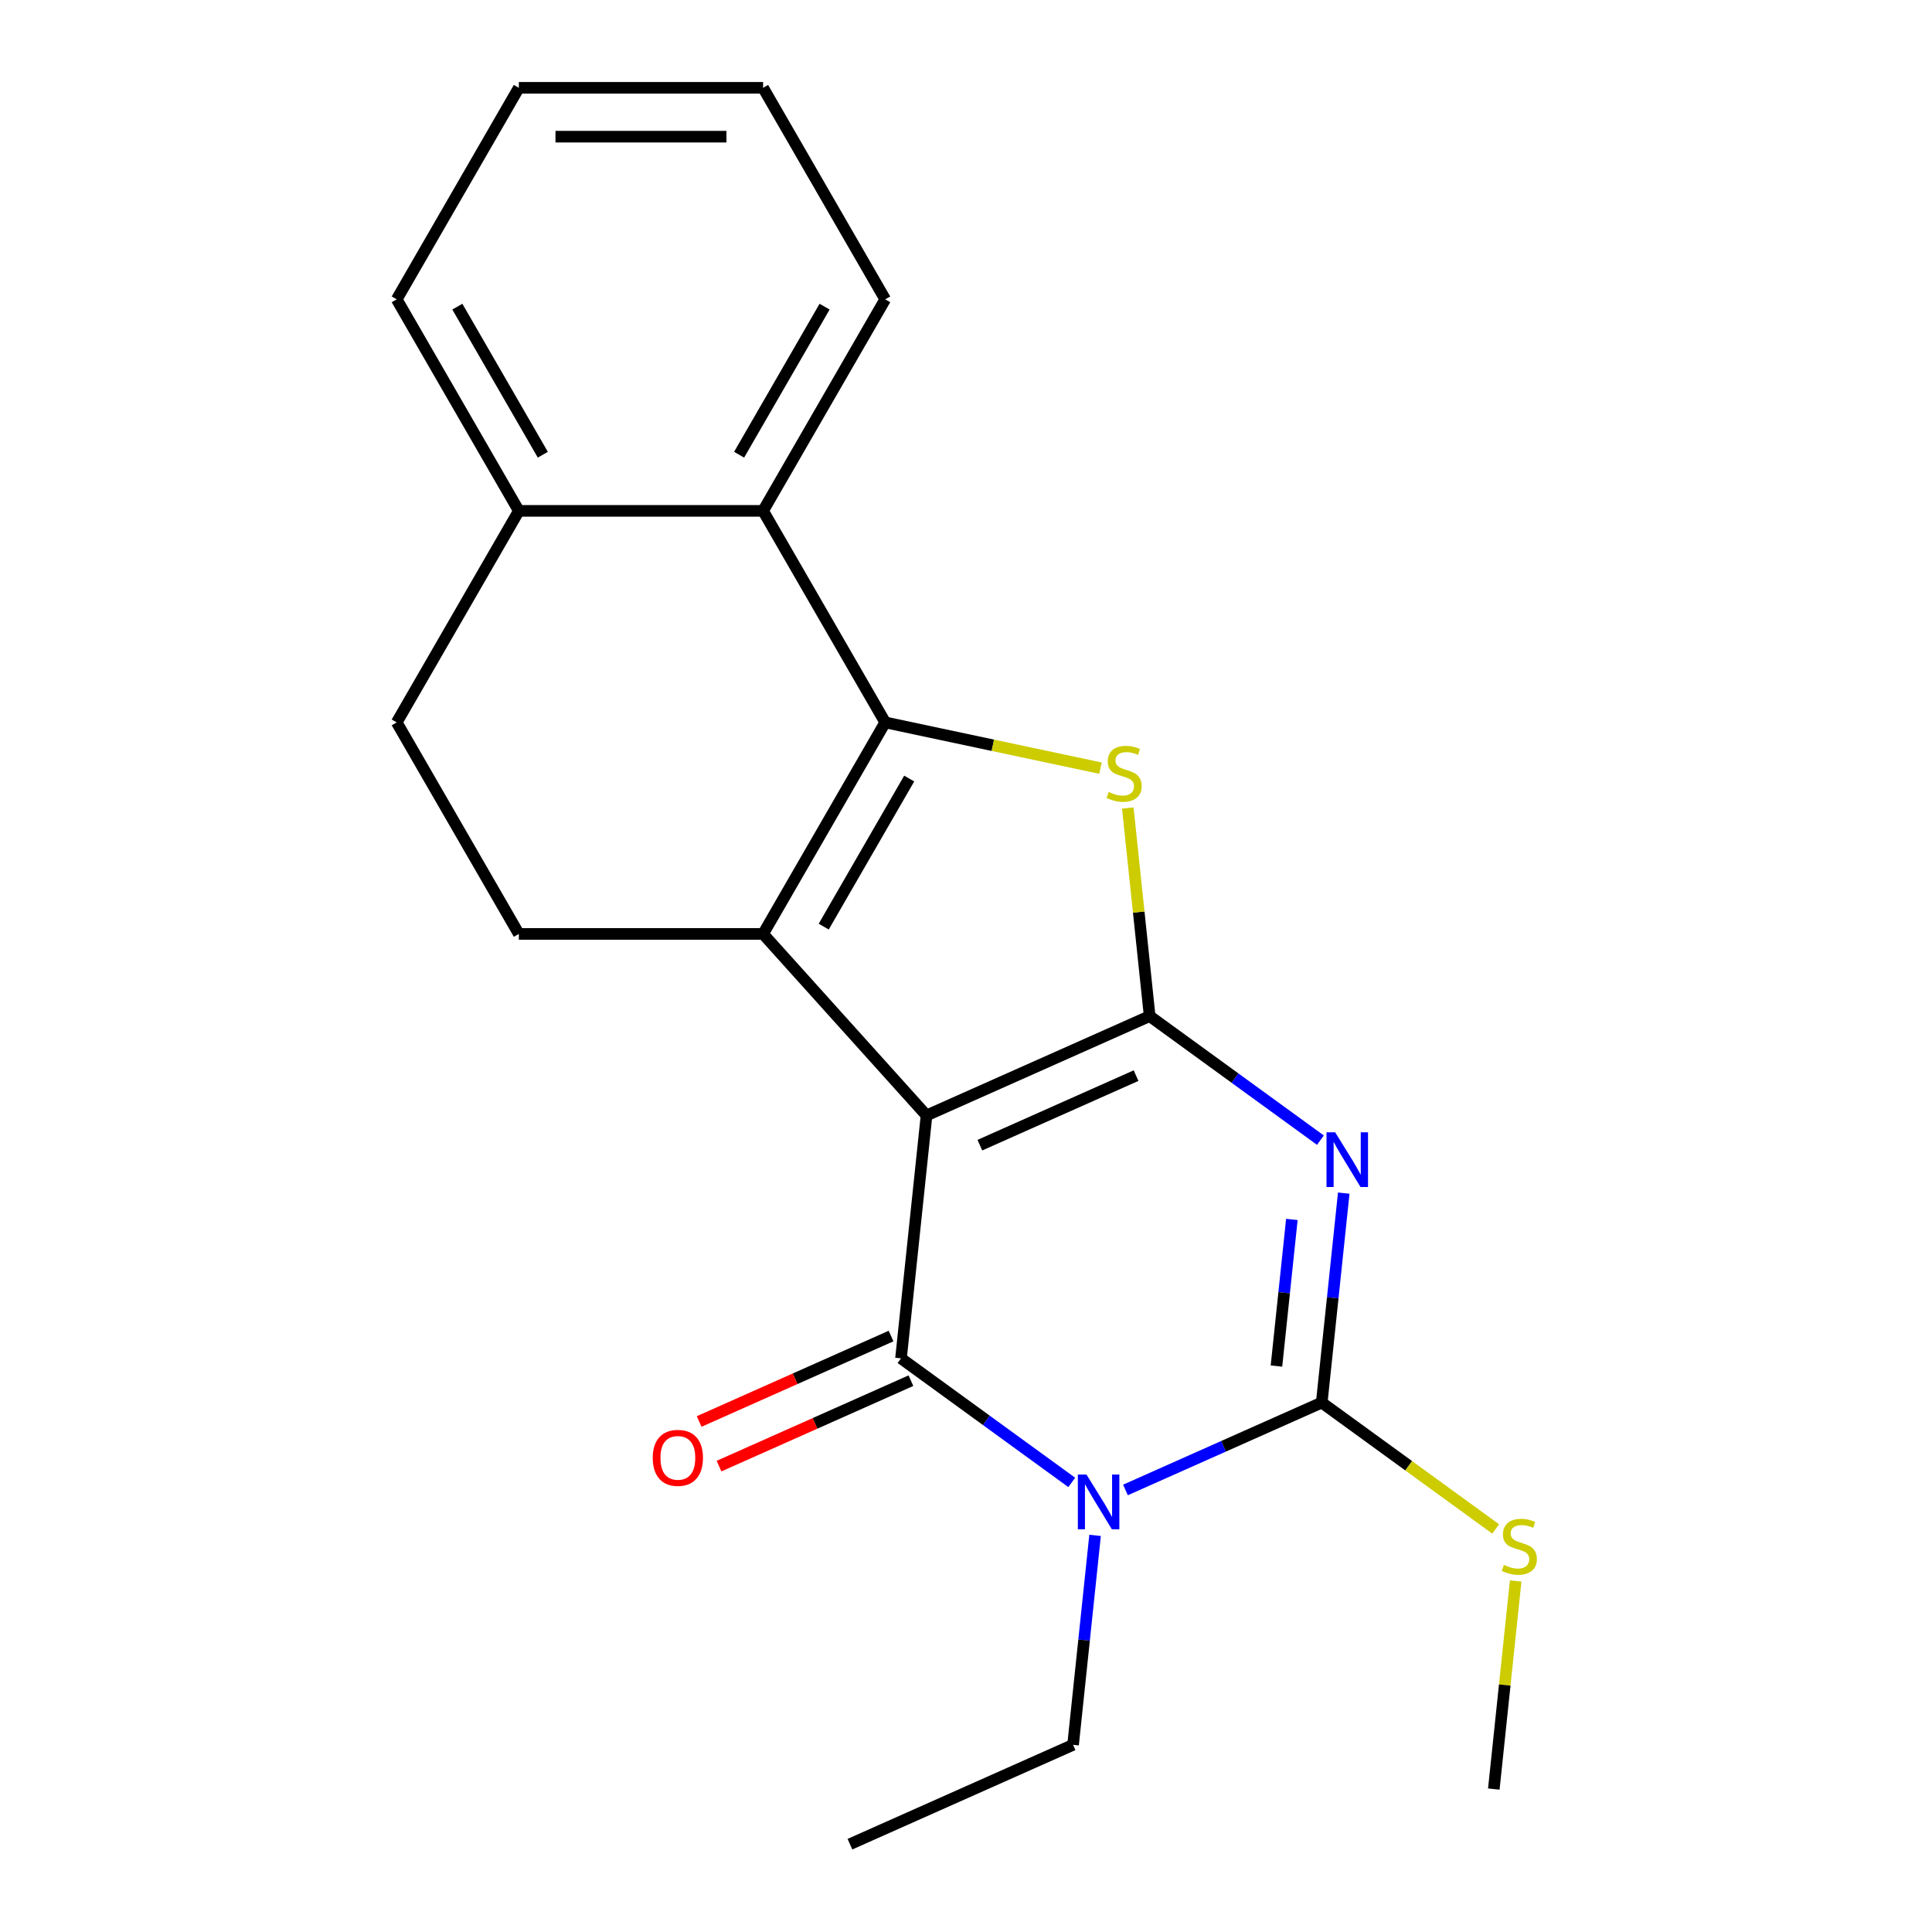 <?xml version='1.0' encoding='iso-8859-1'?>
<svg version='1.1' baseProfile='full'
              xmlns='http://www.w3.org/2000/svg'
                      xmlns:rdkit='http://www.rdkit.org/xml'
                      xmlns:xlink='http://www.w3.org/1999/xlink'
                  xml:space='preserve'
width='1000px' height='1000px' viewBox='0 0 1000 1000'>
<!-- END OF HEADER -->
<rect style='opacity:1.0;fill:#FFFFFF;stroke:none' width='1000' height='1000' x='0' y='0'> </rect>
<path class='bond-0' d='M 479.569,577.351 L 595.063,525.93' style='fill:none;fill-rule:evenodd;stroke:#000000;stroke-width:6px;stroke-linecap:butt;stroke-linejoin:miter;stroke-opacity:1' />
<path class='bond-0' d='M 507.177,592.737 L 588.023,556.742' style='fill:none;fill-rule:evenodd;stroke:#000000;stroke-width:6px;stroke-linecap:butt;stroke-linejoin:miter;stroke-opacity:1' />
<path class='bond-2' d='M 479.569,577.351 L 466.354,703.083' style='fill:none;fill-rule:evenodd;stroke:#000000;stroke-width:6px;stroke-linecap:butt;stroke-linejoin:miter;stroke-opacity:1' />
<path class='bond-4' d='M 479.569,577.351 L 394.975,483.4' style='fill:none;fill-rule:evenodd;stroke:#000000;stroke-width:6px;stroke-linecap:butt;stroke-linejoin:miter;stroke-opacity:1' />
<path class='bond-1' d='M 595.063,525.93 L 639.252,558.035' style='fill:none;fill-rule:evenodd;stroke:#000000;stroke-width:6px;stroke-linecap:butt;stroke-linejoin:miter;stroke-opacity:1' />
<path class='bond-1' d='M 639.252,558.035 L 683.442,590.141' style='fill:none;fill-rule:evenodd;stroke:#0000FF;stroke-width:6px;stroke-linecap:butt;stroke-linejoin:miter;stroke-opacity:1' />
<path class='bond-7' d='M 595.063,525.93 L 589.404,472.085' style='fill:none;fill-rule:evenodd;stroke:#000000;stroke-width:6px;stroke-linecap:butt;stroke-linejoin:miter;stroke-opacity:1' />
<path class='bond-7' d='M 589.404,472.085 L 583.744,418.239' style='fill:none;fill-rule:evenodd;stroke:#CCCC00;stroke-width:6px;stroke-linecap:butt;stroke-linejoin:miter;stroke-opacity:1' />
<path class='bond-22' d='M 695.522,617.561 L 689.825,671.766' style='fill:none;fill-rule:evenodd;stroke:#0000FF;stroke-width:6px;stroke-linecap:butt;stroke-linejoin:miter;stroke-opacity:1' />
<path class='bond-22' d='M 689.825,671.766 L 684.127,725.972' style='fill:none;fill-rule:evenodd;stroke:#000000;stroke-width:6px;stroke-linecap:butt;stroke-linejoin:miter;stroke-opacity:1' />
<path class='bond-22' d='M 668.666,631.179 L 664.678,669.123' style='fill:none;fill-rule:evenodd;stroke:#0000FF;stroke-width:6px;stroke-linecap:butt;stroke-linejoin:miter;stroke-opacity:1' />
<path class='bond-22' d='M 664.678,669.123 L 660.69,707.067' style='fill:none;fill-rule:evenodd;stroke:#000000;stroke-width:6px;stroke-linecap:butt;stroke-linejoin:miter;stroke-opacity:1' />
<path class='bond-3' d='M 466.354,703.083 L 510.543,735.188' style='fill:none;fill-rule:evenodd;stroke:#000000;stroke-width:6px;stroke-linecap:butt;stroke-linejoin:miter;stroke-opacity:1' />
<path class='bond-3' d='M 510.543,735.188 L 554.733,767.293' style='fill:none;fill-rule:evenodd;stroke:#0000FF;stroke-width:6px;stroke-linecap:butt;stroke-linejoin:miter;stroke-opacity:1' />
<path class='bond-10' d='M 461.212,691.533 L 411.545,713.646' style='fill:none;fill-rule:evenodd;stroke:#000000;stroke-width:6px;stroke-linecap:butt;stroke-linejoin:miter;stroke-opacity:1' />
<path class='bond-10' d='M 411.545,713.646 L 361.879,735.759' style='fill:none;fill-rule:evenodd;stroke:#FF0000;stroke-width:6px;stroke-linecap:butt;stroke-linejoin:miter;stroke-opacity:1' />
<path class='bond-10' d='M 471.496,714.632 L 421.83,736.745' style='fill:none;fill-rule:evenodd;stroke:#000000;stroke-width:6px;stroke-linecap:butt;stroke-linejoin:miter;stroke-opacity:1' />
<path class='bond-10' d='M 421.83,736.745 L 372.163,758.858' style='fill:none;fill-rule:evenodd;stroke:#FF0000;stroke-width:6px;stroke-linecap:butt;stroke-linejoin:miter;stroke-opacity:1' />
<path class='bond-6' d='M 582.534,771.204 L 633.331,748.588' style='fill:none;fill-rule:evenodd;stroke:#0000FF;stroke-width:6px;stroke-linecap:butt;stroke-linejoin:miter;stroke-opacity:1' />
<path class='bond-6' d='M 633.331,748.588 L 684.127,725.972' style='fill:none;fill-rule:evenodd;stroke:#000000;stroke-width:6px;stroke-linecap:butt;stroke-linejoin:miter;stroke-opacity:1' />
<path class='bond-14' d='M 566.813,794.713 L 561.116,848.919' style='fill:none;fill-rule:evenodd;stroke:#0000FF;stroke-width:6px;stroke-linecap:butt;stroke-linejoin:miter;stroke-opacity:1' />
<path class='bond-14' d='M 561.116,848.919 L 555.418,903.124' style='fill:none;fill-rule:evenodd;stroke:#000000;stroke-width:6px;stroke-linecap:butt;stroke-linejoin:miter;stroke-opacity:1' />
<path class='bond-5' d='M 394.975,483.4 L 458.187,373.914' style='fill:none;fill-rule:evenodd;stroke:#000000;stroke-width:6px;stroke-linecap:butt;stroke-linejoin:miter;stroke-opacity:1' />
<path class='bond-5' d='M 426.354,479.619 L 470.602,402.979' style='fill:none;fill-rule:evenodd;stroke:#000000;stroke-width:6px;stroke-linecap:butt;stroke-linejoin:miter;stroke-opacity:1' />
<path class='bond-9' d='M 394.975,483.4 L 268.551,483.4' style='fill:none;fill-rule:evenodd;stroke:#000000;stroke-width:6px;stroke-linecap:butt;stroke-linejoin:miter;stroke-opacity:1' />
<path class='bond-8' d='M 458.187,373.914 L 394.975,264.427' style='fill:none;fill-rule:evenodd;stroke:#000000;stroke-width:6px;stroke-linecap:butt;stroke-linejoin:miter;stroke-opacity:1' />
<path class='bond-21' d='M 458.187,373.914 L 513.897,385.755' style='fill:none;fill-rule:evenodd;stroke:#000000;stroke-width:6px;stroke-linecap:butt;stroke-linejoin:miter;stroke-opacity:1' />
<path class='bond-21' d='M 513.897,385.755 L 569.608,397.597' style='fill:none;fill-rule:evenodd;stroke:#CCCC00;stroke-width:6px;stroke-linecap:butt;stroke-linejoin:miter;stroke-opacity:1' />
<path class='bond-12' d='M 684.127,725.972 L 729.147,758.68' style='fill:none;fill-rule:evenodd;stroke:#000000;stroke-width:6px;stroke-linecap:butt;stroke-linejoin:miter;stroke-opacity:1' />
<path class='bond-12' d='M 729.147,758.68 L 774.166,791.388' style='fill:none;fill-rule:evenodd;stroke:#CCCC00;stroke-width:6px;stroke-linecap:butt;stroke-linejoin:miter;stroke-opacity:1' />
<path class='bond-15' d='M 394.975,264.427 L 458.187,154.941' style='fill:none;fill-rule:evenodd;stroke:#000000;stroke-width:6px;stroke-linecap:butt;stroke-linejoin:miter;stroke-opacity:1' />
<path class='bond-15' d='M 382.559,235.362 L 426.808,158.721' style='fill:none;fill-rule:evenodd;stroke:#000000;stroke-width:6px;stroke-linecap:butt;stroke-linejoin:miter;stroke-opacity:1' />
<path class='bond-23' d='M 394.975,264.427 L 268.551,264.427' style='fill:none;fill-rule:evenodd;stroke:#000000;stroke-width:6px;stroke-linecap:butt;stroke-linejoin:miter;stroke-opacity:1' />
<path class='bond-13' d='M 268.551,483.4 L 205.339,373.914' style='fill:none;fill-rule:evenodd;stroke:#000000;stroke-width:6px;stroke-linecap:butt;stroke-linejoin:miter;stroke-opacity:1' />
<path class='bond-11' d='M 268.551,264.427 L 205.339,373.914' style='fill:none;fill-rule:evenodd;stroke:#000000;stroke-width:6px;stroke-linecap:butt;stroke-linejoin:miter;stroke-opacity:1' />
<path class='bond-16' d='M 268.551,264.427 L 205.339,154.941' style='fill:none;fill-rule:evenodd;stroke:#000000;stroke-width:6px;stroke-linecap:butt;stroke-linejoin:miter;stroke-opacity:1' />
<path class='bond-16' d='M 280.966,235.362 L 236.718,158.721' style='fill:none;fill-rule:evenodd;stroke:#000000;stroke-width:6px;stroke-linecap:butt;stroke-linejoin:miter;stroke-opacity:1' />
<path class='bond-17' d='M 784.51,818.322 L 778.851,872.168' style='fill:none;fill-rule:evenodd;stroke:#CCCC00;stroke-width:6px;stroke-linecap:butt;stroke-linejoin:miter;stroke-opacity:1' />
<path class='bond-17' d='M 778.851,872.168 L 773.192,926.013' style='fill:none;fill-rule:evenodd;stroke:#000000;stroke-width:6px;stroke-linecap:butt;stroke-linejoin:miter;stroke-opacity:1' />
<path class='bond-18' d='M 555.418,903.124 L 439.924,954.545' style='fill:none;fill-rule:evenodd;stroke:#000000;stroke-width:6px;stroke-linecap:butt;stroke-linejoin:miter;stroke-opacity:1' />
<path class='bond-19' d='M 458.187,154.941 L 394.975,45.455' style='fill:none;fill-rule:evenodd;stroke:#000000;stroke-width:6px;stroke-linecap:butt;stroke-linejoin:miter;stroke-opacity:1' />
<path class='bond-20' d='M 205.339,154.941 L 268.551,45.455' style='fill:none;fill-rule:evenodd;stroke:#000000;stroke-width:6px;stroke-linecap:butt;stroke-linejoin:miter;stroke-opacity:1' />
<path class='bond-24' d='M 394.975,45.455 L 268.551,45.455' style='fill:none;fill-rule:evenodd;stroke:#000000;stroke-width:6px;stroke-linecap:butt;stroke-linejoin:miter;stroke-opacity:1' />
<path class='bond-24' d='M 376.011,70.739 L 287.515,70.739' style='fill:none;fill-rule:evenodd;stroke:#000000;stroke-width:6px;stroke-linecap:butt;stroke-linejoin:miter;stroke-opacity:1' />
<path  class='atom-2' d='M 691.082 586.08
L 700.362 601.08
Q 701.282 602.56, 702.762 605.24
Q 704.242 607.92, 704.322 608.08
L 704.322 586.08
L 708.082 586.08
L 708.082 614.4
L 704.202 614.4
L 694.242 598
Q 693.082 596.08, 691.842 593.88
Q 690.642 591.68, 690.282 591
L 690.282 614.4
L 686.602 614.4
L 686.602 586.08
L 691.082 586.08
' fill='#0000FF'/>
<path  class='atom-4' d='M 562.373 763.233
L 571.653 778.233
Q 572.573 779.713, 574.053 782.393
Q 575.533 785.073, 575.613 785.233
L 575.613 763.233
L 579.373 763.233
L 579.373 791.553
L 575.493 791.553
L 565.533 775.153
Q 564.373 773.233, 563.133 771.033
Q 561.933 768.833, 561.573 768.153
L 561.573 791.553
L 557.893 791.553
L 557.893 763.233
L 562.373 763.233
' fill='#0000FF'/>
<path  class='atom-8' d='M 573.848 409.919
Q 574.168 410.039, 575.488 410.599
Q 576.808 411.159, 578.248 411.519
Q 579.728 411.839, 581.168 411.839
Q 583.848 411.839, 585.408 410.559
Q 586.968 409.239, 586.968 406.959
Q 586.968 405.399, 586.168 404.439
Q 585.408 403.479, 584.208 402.959
Q 583.008 402.439, 581.008 401.839
Q 578.488 401.079, 576.968 400.359
Q 575.488 399.639, 574.408 398.119
Q 573.368 396.599, 573.368 394.039
Q 573.368 390.479, 575.768 388.279
Q 578.208 386.079, 583.008 386.079
Q 586.288 386.079, 590.008 387.639
L 589.088 390.719
Q 585.688 389.319, 583.128 389.319
Q 580.368 389.319, 578.848 390.479
Q 577.328 391.599, 577.368 393.559
Q 577.368 395.079, 578.128 395.999
Q 578.928 396.919, 580.048 397.439
Q 581.208 397.959, 583.128 398.559
Q 585.688 399.359, 587.208 400.159
Q 588.728 400.959, 589.808 402.599
Q 590.928 404.199, 590.928 406.959
Q 590.928 410.879, 588.288 412.999
Q 585.688 415.079, 581.328 415.079
Q 578.808 415.079, 576.888 414.519
Q 575.008 413.999, 572.768 413.079
L 573.848 409.919
' fill='#CCCC00'/>
<path  class='atom-11' d='M 337.86 754.584
Q 337.86 747.784, 341.22 743.984
Q 344.58 740.184, 350.86 740.184
Q 357.14 740.184, 360.5 743.984
Q 363.86 747.784, 363.86 754.584
Q 363.86 761.464, 360.46 765.384
Q 357.06 769.264, 350.86 769.264
Q 344.62 769.264, 341.22 765.384
Q 337.86 761.504, 337.86 754.584
M 350.86 766.064
Q 355.18 766.064, 357.5 763.184
Q 359.86 760.264, 359.86 754.584
Q 359.86 749.024, 357.5 746.224
Q 355.18 743.384, 350.86 743.384
Q 346.54 743.384, 344.18 746.184
Q 341.86 748.984, 341.86 754.584
Q 341.86 760.304, 344.18 763.184
Q 346.54 766.064, 350.86 766.064
' fill='#FF0000'/>
<path  class='atom-13' d='M 778.406 810.002
Q 778.726 810.122, 780.046 810.682
Q 781.366 811.242, 782.806 811.602
Q 784.286 811.922, 785.726 811.922
Q 788.406 811.922, 789.966 810.642
Q 791.526 809.322, 791.526 807.042
Q 791.526 805.482, 790.726 804.522
Q 789.966 803.562, 788.766 803.042
Q 787.566 802.522, 785.566 801.922
Q 783.046 801.162, 781.526 800.442
Q 780.046 799.722, 778.966 798.202
Q 777.926 796.682, 777.926 794.122
Q 777.926 790.562, 780.326 788.362
Q 782.766 786.162, 787.566 786.162
Q 790.846 786.162, 794.566 787.722
L 793.646 790.802
Q 790.246 789.402, 787.686 789.402
Q 784.926 789.402, 783.406 790.562
Q 781.886 791.682, 781.926 793.642
Q 781.926 795.162, 782.686 796.082
Q 783.486 797.002, 784.606 797.522
Q 785.766 798.042, 787.686 798.642
Q 790.246 799.442, 791.766 800.242
Q 793.286 801.042, 794.366 802.682
Q 795.486 804.282, 795.486 807.042
Q 795.486 810.962, 792.846 813.082
Q 790.246 815.162, 785.886 815.162
Q 783.366 815.162, 781.446 814.602
Q 779.566 814.082, 777.326 813.162
L 778.406 810.002
' fill='#CCCC00'/>
</svg>
